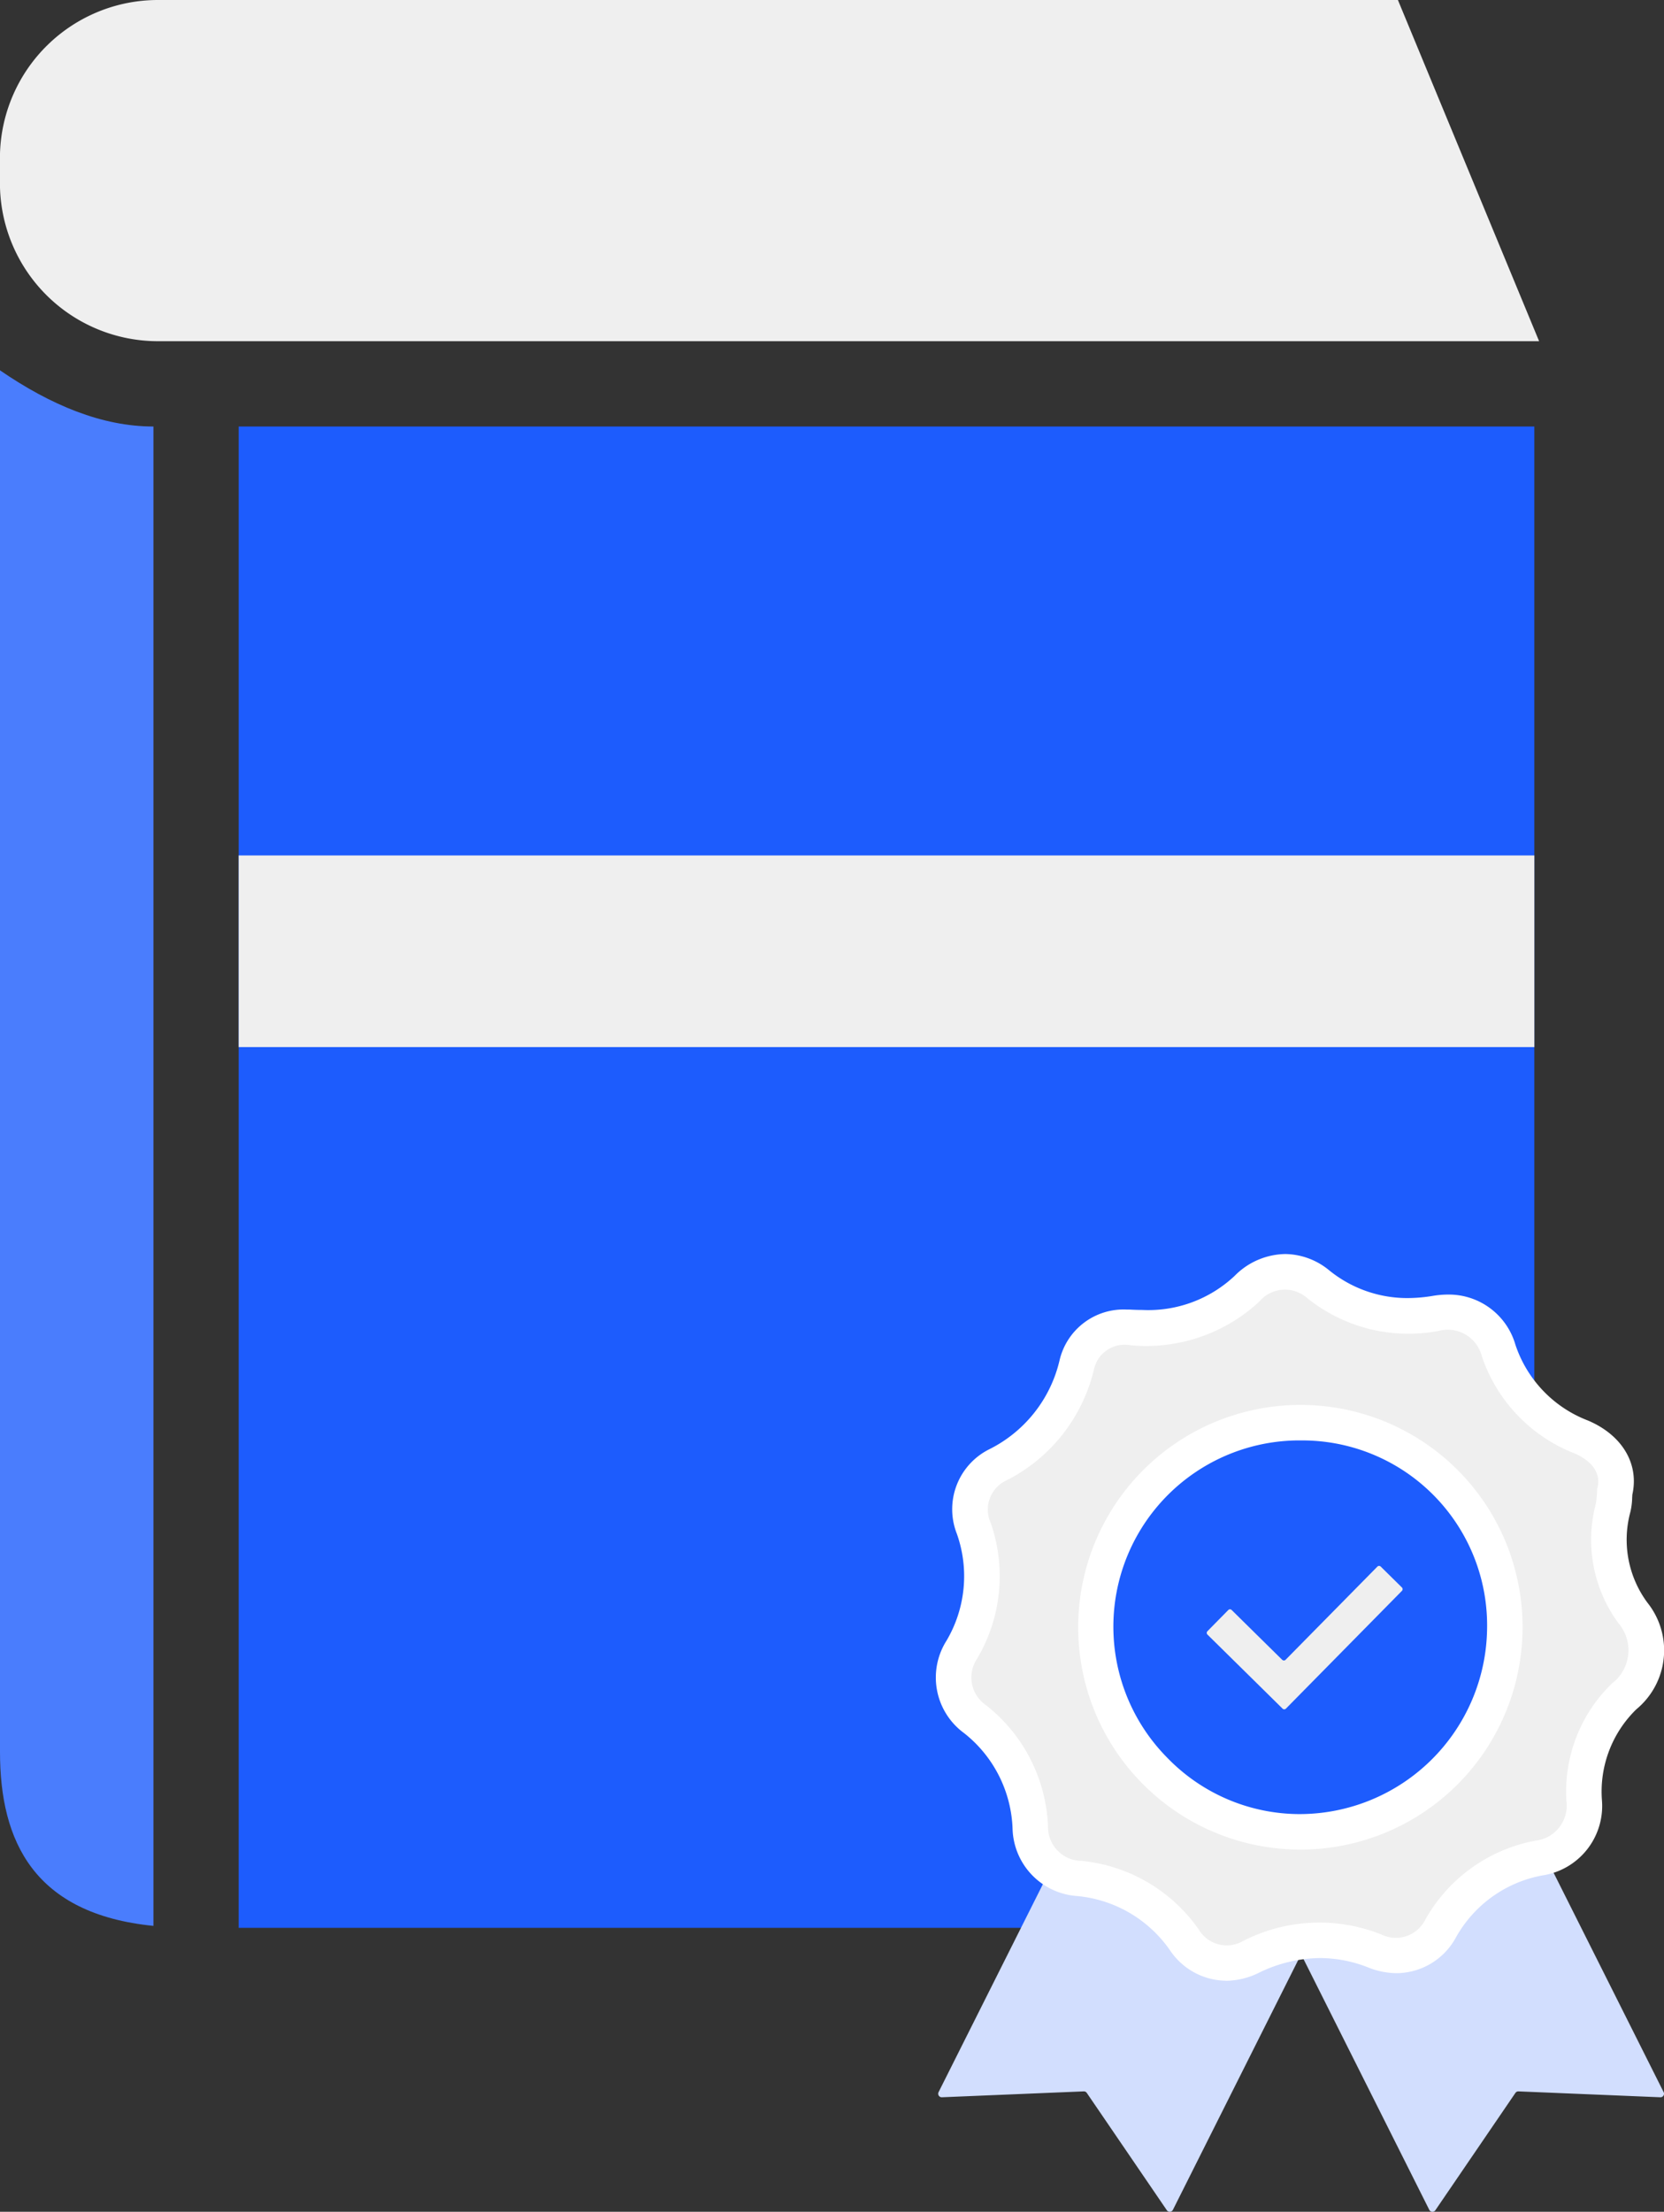 <svg id="グループ_45192" data-name="グループ 45192" xmlns="http://www.w3.org/2000/svg" xmlns:xlink="http://www.w3.org/1999/xlink" width="99.377" height="132" viewBox="0 0 99.377 132">
  <rect x="0" y="0" width="99.377" height="132" fill="#333333" stroke="none"/>
  <defs>
    <clipPath id="clip-path">
      <rect id="長方形_45407" data-name="長方形 45407" width="99.377" height="132" fill="none"/>
    </clipPath>
  </defs>
  <g id="グループ_45191" data-name="グループ 45191" clip-path="url(#clip-path)">
    <path id="パス_2036287" data-name="パス 2036287" d="M83.486,0H9.447A9.438,9.438,0,0,0,0,9.163V11.2a9.438,9.438,0,0,0,9.447,9.163H91.918Z" fill="#efefef"/>
    <path id="パス_2036288" data-name="パス 2036288" d="M9.163,25.06C6.109,25.06,3.054,23.8,0,21.708V104.17c0,5.333,2.036,9.66,9.163,10.373Z" transform="translate(0 0.394)" fill="#4a7dfd"/>
    <path id="パス_2036289" data-name="パス 2036289" d="M14,25v89.6H91.38V25Z" transform="translate(0.254 0.454)" fill="#1d5cfd"/>
    <path id="パス_2036290" data-name="パス 2036290" d="M14,50.143V61.58H91.38V50.143Z" transform="translate(0.254 0.91)" fill="#efefef"/>
    <path id="パス_2036291" data-name="パス 2036291" d="M65.877,95.571a10.56,10.56,0,1,1,10.56,10.56,10.561,10.561,0,0,1-10.56-10.56" transform="translate(1.196 1.544)" fill="#1d5cfd"/>
    <path id="パス_2036292" data-name="パス 2036292" d="M68.686,130.005l-4.779-7a.212.212,0,0,0-.184-.093l-8.469.351a.212.212,0,0,1-.2-.306l9.136-18.2,13.995,7.023-9.135,18.2a.212.212,0,0,1-.365.024" transform="translate(0.999 1.902)" fill="#d2defe"/>
    <path id="パス_2036293" data-name="パス 2036293" d="M84.364,130.005l4.779-7a.212.212,0,0,1,.184-.093l8.469.351a.211.211,0,0,0,.2-.306l-9.135-18.2-13.995,7.023L84,129.981a.212.212,0,0,0,.365.024" transform="translate(1.359 1.902)" fill="#d2defe"/>
    <path id="パス_2036294" data-name="パス 2036294" d="M72.211,116.875a4.079,4.079,0,0,1-3.318-1.794,7.6,7.6,0,0,0-5.538-3.258,4.141,4.141,0,0,1-3.879-4,7.6,7.6,0,0,0-2.9-5.728,4.107,4.107,0,0,1-1.047-5.512,7.567,7.567,0,0,0,.619-6.381,4,4,0,0,1,1.971-5.062,7.948,7.948,0,0,0,4.159-5.275A3.925,3.925,0,0,1,66.3,76.82c.095,0,.189,0,.287.007.213.01.425.016.634.016a7.52,7.52,0,0,0,5.52-2.037,4.332,4.332,0,0,1,3.018-1.3,4.2,4.2,0,0,1,2.6.951,7.392,7.392,0,0,0,4.716,1.677A9.247,9.247,0,0,0,84.592,76a5.4,5.4,0,0,1,.882-.075,4.139,4.139,0,0,1,4.032,2.992,7.317,7.317,0,0,0,4.348,4.531c2.039.873,3.048,2.587,2.634,4.424,0,.065-.007.122-.009.174a4.051,4.051,0,0,1-.112.872A6.307,6.307,0,0,0,97.4,94.325a4.558,4.558,0,0,1-.666,6.346,6.846,6.846,0,0,0-2.058,5.463,4.192,4.192,0,0,1-3.549,4.455,7.453,7.453,0,0,0-5.192,3.735,4.059,4.059,0,0,1-3.52,2.1,4.589,4.589,0,0,1-1.669-.328,7.879,7.879,0,0,0-2.912-.574,8.468,8.468,0,0,0-3.677.893,4.517,4.517,0,0,1-1.945.464M76.65,84.629a11.116,11.116,0,0,0-7.924,18.951,11.021,11.021,0,0,0,7.81,3.35h.1A11.206,11.206,0,0,0,87.814,95.888,11.038,11.038,0,0,0,76.785,84.63Z" transform="translate(0.997 1.335)" fill="#fff"/>
    <path id="パス_2036295" data-name="パス 2036295" d="M94.347,87.5a6.26,6.26,0,0,1-.07.85,8.4,8.4,0,0,0,1.333,7.136,2.485,2.485,0,0,1-.367,3.605,8.963,8.963,0,0,0-2.727,7.038,2.1,2.1,0,0,1-1.838,2.348,9.545,9.545,0,0,0-6.6,4.729,1.961,1.961,0,0,1-2.6.879,9.99,9.99,0,0,0-8.267.379,1.946,1.946,0,0,1-2.644-.667,9.682,9.682,0,0,0-7.013-4.112,2.02,2.02,0,0,1-2-2.04,9.676,9.676,0,0,0-3.687-7.239,2.01,2.01,0,0,1-.534-2.809,9.668,9.668,0,0,0,.8-8.08,1.918,1.918,0,0,1,.952-2.545,10.013,10.013,0,0,0,5.212-6.614,1.867,1.867,0,0,1,2.153-1.448,9.927,9.927,0,0,0,7.72-2.6,2,2,0,0,1,2.85-.223A9.646,9.646,0,0,0,84.9,78.053a2.1,2.1,0,0,1,2.566,1.527,9.472,9.472,0,0,0,5.514,5.779c1,.427,1.659,1.165,1.365,2.138M76.772,82.475a13.269,13.269,0,1,0,13.122,13.4,13.252,13.252,0,0,0-13.122-13.4" transform="translate(1.035 1.372)" fill="#fff"/>
    <path id="パス_2036296" data-name="パス 2036296" d="M94.347,87.5a6.26,6.26,0,0,1-.07.85,8.4,8.4,0,0,0,1.333,7.136,2.485,2.485,0,0,1-.367,3.605,8.963,8.963,0,0,0-2.727,7.038,2.1,2.1,0,0,1-1.838,2.348,9.545,9.545,0,0,0-6.6,4.729,1.961,1.961,0,0,1-2.6.879,9.99,9.99,0,0,0-8.267.379,1.946,1.946,0,0,1-2.644-.667,9.682,9.682,0,0,0-7.013-4.112,2.02,2.02,0,0,1-2-2.04,9.676,9.676,0,0,0-3.687-7.239,2.01,2.01,0,0,1-.534-2.809,9.668,9.668,0,0,0,.8-8.08,1.918,1.918,0,0,1,.952-2.545,10.013,10.013,0,0,0,5.212-6.614,1.867,1.867,0,0,1,2.153-1.448,9.927,9.927,0,0,0,7.72-2.6,2,2,0,0,1,2.85-.223A9.646,9.646,0,0,0,84.9,78.053a2.1,2.1,0,0,1,2.566,1.527,9.472,9.472,0,0,0,5.514,5.779c1,.427,1.659,1.165,1.365,2.138M76.772,82.475a13.269,13.269,0,1,0,13.122,13.4,13.252,13.252,0,0,0-13.122-13.4" transform="translate(1.035 1.372)" fill="#efefef"/>
    <path id="パス_2036297" data-name="パス 2036297" d="M75.29,97.391l-3.018-2.973a.142.142,0,0,0-.2,0l-1.247,1.266a.144.144,0,0,0,0,.2l3.12,3.073,1.367,1.348a.143.143,0,0,0,.2,0l1.348-1.368,5.581-5.662a.144.144,0,0,0,0-.2l-1.266-1.247a.142.142,0,0,0-.2,0L75.492,97.39a.143.143,0,0,1-.2,0" transform="translate(1.285 1.667)" fill="#efefef"/>
  </g>
</svg>
